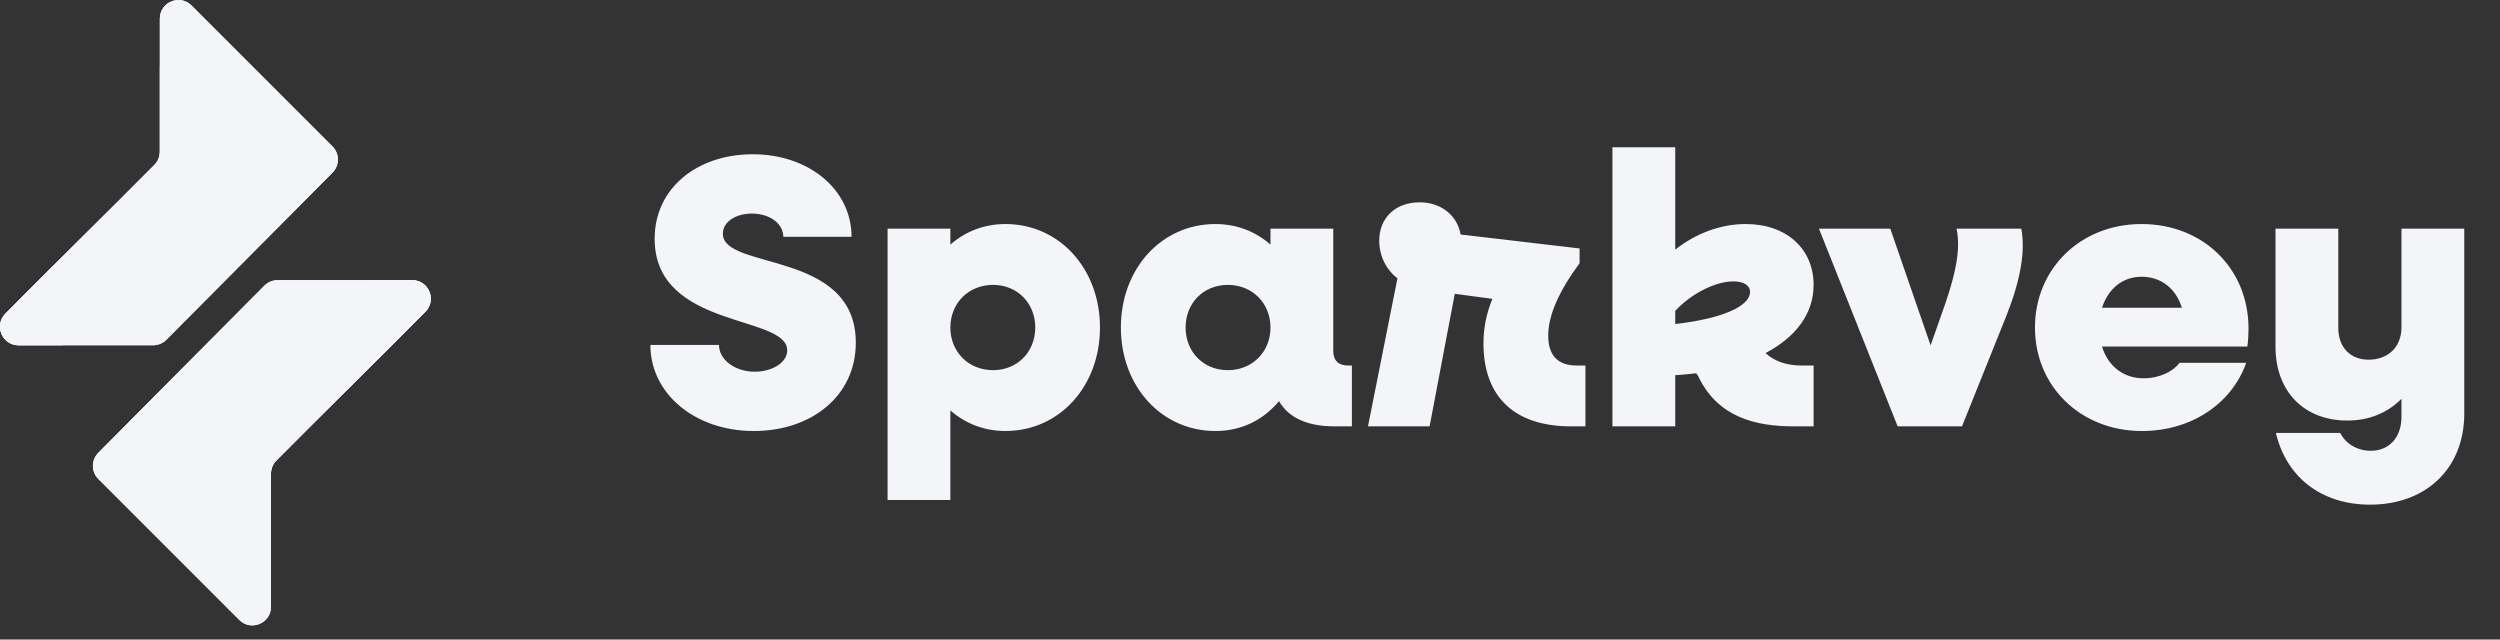 <svg width="129" height="33" viewBox="0 0 129 33" fill="none" xmlns="http://www.w3.org/2000/svg">
<rect x="0" y="0" width="129" height="33" fill="#333333" stroke="none"/>
<path d="M38.9 22.24C35.84 22.24 33.56 20.3 33.56 17.8H37.1C37.1 18.56 37.92 19.18 38.94 19.18C39.86 19.18 40.62 18.7 40.62 18.08C40.62 16.22 33.78 17 33.78 12.32C33.78 9.7 35.98 7.96 38.84 7.96C41.74 7.96 43.94 9.78 43.94 12.22H40.42C40.42 11.54 39.72 11.02 38.8 11.02C38 11.02 37.3 11.42 37.3 12.06C37.3 13.96 44.16 12.88 44.16 17.68C44.16 20.44 41.86 22.24 38.9 22.24ZM45.799 25.8V11.8H49.039V12.62C49.799 11.96 50.759 11.56 51.879 11.56C54.659 11.56 56.759 13.86 56.759 16.9C56.759 19.94 54.659 22.24 51.879 22.24C50.759 22.24 49.799 21.84 49.039 21.18V25.8H45.799ZM51.239 19.1C52.499 19.1 53.419 18.16 53.419 16.9C53.419 15.64 52.499 14.7 51.239 14.7C49.979 14.7 49.039 15.64 49.039 16.9C49.039 18.16 49.979 19.1 51.239 19.1ZM62.717 22.24C59.937 22.24 57.837 19.94 57.837 16.9C57.837 13.86 59.937 11.56 62.717 11.56C63.837 11.56 64.797 11.96 65.557 12.62V11.8H68.797V18.1C68.797 18.6 69.057 18.86 69.557 18.86H69.757V22H68.877C67.457 22 66.497 21.56 65.997 20.7C65.197 21.66 64.077 22.24 62.717 22.24ZM63.357 19.1C64.617 19.1 65.557 18.16 65.557 16.9C65.557 15.64 64.617 14.7 63.357 14.7C62.097 14.7 61.177 15.64 61.177 16.9C61.177 18.16 62.097 19.1 63.357 19.1ZM70.588 22L72.108 14.36C71.528 13.92 71.168 13.2 71.168 12.42C71.168 11.24 72.007 10.44 73.248 10.44C74.407 10.44 75.207 11.16 75.368 12.1L81.507 12.82V13.58C80.448 15.02 79.888 16.26 79.888 17.32C79.888 18.34 80.388 18.86 81.347 18.86H81.808V22H81.067C78.067 22 76.547 20.4 76.547 17.72C76.547 16.96 76.688 16.2 77.007 15.42L75.067 15.16L73.767 22H70.588ZM83.202 22V7.6H86.442V12.88C87.482 12.06 88.762 11.56 90.082 11.56C92.182 11.56 93.582 12.84 93.582 14.7C93.582 16.18 92.682 17.38 91.102 18.22C91.562 18.64 92.182 18.86 92.942 18.86H93.582V22H92.562C90.562 22 88.622 21.52 87.622 19.4L87.522 19.26C87.182 19.3 86.822 19.34 86.442 19.36V22H83.202ZM89.442 14.52C88.502 14.52 87.262 15.16 86.442 16.04V16.72C88.742 16.46 90.302 15.84 90.302 15.06C90.302 14.74 90.002 14.52 89.442 14.52ZM97.919 22L93.859 11.8H97.539L99.619 17.82L100.379 15.66C100.919 14.08 101.179 12.84 100.959 11.8H104.299C104.519 12.98 104.259 14.46 103.519 16.32L101.239 22H97.919ZM110.524 22.24C107.364 22.24 105.004 19.94 105.004 16.9C105.004 13.86 107.364 11.56 110.504 11.56C113.664 11.56 116.024 13.84 116.024 16.96C116.024 17.22 116.004 17.62 115.964 17.88H108.464C108.764 18.88 109.564 19.52 110.604 19.52C111.444 19.52 112.144 19.16 112.464 18.72H115.904C115.164 20.82 113.084 22.24 110.524 22.24ZM110.504 14.28C109.524 14.28 108.784 14.9 108.464 15.88H112.584C112.284 14.9 111.524 14.28 110.504 14.28ZM121.116 21.7C118.896 21.7 117.416 20.2 117.416 17.9V11.8H120.656V16.92C120.656 17.92 121.276 18.56 122.216 18.56C123.236 18.56 123.916 17.9 123.916 16.88V11.8H127.156V21.34C127.156 24.18 125.176 26.04 122.296 26.04C119.776 26.04 117.976 24.62 117.436 22.34H120.756C121.036 22.9 121.636 23.26 122.336 23.26C123.276 23.26 123.916 22.58 123.916 21.5V20.58C123.176 21.32 122.236 21.7 121.116 21.7Z" fill="#F3F5F9"/>
<path d="M0.279 16.183C2.813 13.625 5.429 11.069 7.969 8.511C8.147 8.332 8.247 8.089 8.247 7.836V0.96C8.247 0.107 9.279 -0.321 9.883 0.283C12.307 2.707 14.731 5.131 17.155 7.555C17.529 7.929 17.529 8.534 17.157 8.909C14.299 11.784 11.443 14.657 8.585 17.532C8.405 17.713 8.16 17.815 7.905 17.815H0.961C0.11 17.815 -0.32 16.788 0.279 16.183" fill="#F3F5F9"/>
<g style="mix-blend-mode:hard-light">
<path d="M17.157 8.909C14.301 11.783 11.445 14.658 8.586 17.531C8.406 17.713 8.161 17.815 7.906 17.815H3.114C3.369 17.815 3.614 17.713 3.795 17.531C6.652 14.658 9.508 11.783 12.365 8.909C12.739 8.533 12.737 7.928 12.363 7.554L8.247 3.439V0.96C8.247 0.107 9.279 -0.32 9.882 0.281L17.155 7.554C17.529 7.927 17.53 8.533 17.157 8.909V8.909Z" fill="#F3F5F9"/>
</g>
<g style="mix-blend-mode:soft-light">
<path d="M0.279 16.184C2.813 13.625 5.429 11.07 7.969 8.511C8.147 8.333 8.247 8.089 8.247 7.836V3.439L12.363 7.555C12.737 7.928 12.739 8.534 12.365 8.91C9.509 11.783 6.653 14.658 3.795 17.532C3.614 17.714 3.369 17.816 3.114 17.816H0.962C0.11 17.816 -0.319 16.788 0.279 16.184" fill="#F3F5F9"/>
</g>
<path style="mix-blend-mode:soft-light" d="M0.279 16.184C2.813 13.625 5.429 11.07 7.969 8.511C8.147 8.333 8.247 8.089 8.247 7.836V3.439L12.363 7.555C12.737 7.928 12.739 8.534 12.365 8.91C9.509 11.783 6.653 14.658 3.795 17.532C3.614 17.714 3.369 17.816 3.114 17.816H0.962C0.11 17.816 -0.319 16.788 0.279 16.184" fill="#F3F5F9"/>
<path d="M21.95 16.087C19.416 18.645 16.8 21.201 14.261 23.759C14.082 23.939 13.983 24.181 13.983 24.435V31.31C13.983 32.164 12.95 32.591 12.347 31.988C9.923 29.564 7.499 27.14 5.075 24.716C4.701 24.342 4.701 23.737 5.073 23.362C7.93 20.487 10.787 17.614 13.644 14.739C13.824 14.558 14.069 14.456 14.325 14.456H21.269C22.12 14.456 22.55 15.483 21.951 16.088L21.95 16.087Z" fill="#F3F5F9"/>
<g style="mix-blend-mode:hard-light">
<path d="M5.073 23.361C7.929 20.488 10.785 17.613 13.643 14.739C13.823 14.557 14.069 14.455 14.323 14.455H19.115C18.86 14.455 18.615 14.557 18.435 14.739C15.577 17.613 12.721 20.488 9.865 23.361C9.491 23.737 9.493 24.342 9.867 24.716L13.982 28.832V31.31C13.982 32.163 12.951 32.591 12.347 31.989L5.075 24.716C4.701 24.343 4.699 23.737 5.073 23.361V23.361Z" fill="#F3F5F9"/>
</g>
<g style="mix-blend-mode:soft-light">
<path d="M9.865 23.361C12.72 20.488 15.576 17.613 18.435 14.739C18.615 14.557 18.86 14.455 19.115 14.455H21.268C22.119 14.455 22.548 15.482 21.95 16.086C19.416 18.645 16.799 21.2 14.26 23.759C14.082 23.937 13.982 24.181 13.982 24.434V28.831L9.866 24.715C9.492 24.342 9.49 23.736 9.864 23.36L9.865 23.361Z" fill="#F3F5F9"/>
</g>
<path style="mix-blend-mode:soft-light" d="M9.865 23.361C12.72 20.488 15.576 17.613 18.435 14.739C18.615 14.557 18.86 14.455 19.115 14.455H21.268C22.119 14.455 22.548 15.482 21.95 16.086C19.416 18.645 16.799 21.2 14.26 23.759C14.082 23.937 13.982 24.181 13.982 24.434V28.831L9.866 24.715C9.492 24.342 9.49 23.736 9.864 23.36L9.865 23.361Z" fill="#F3F5F9"/>
</svg>
